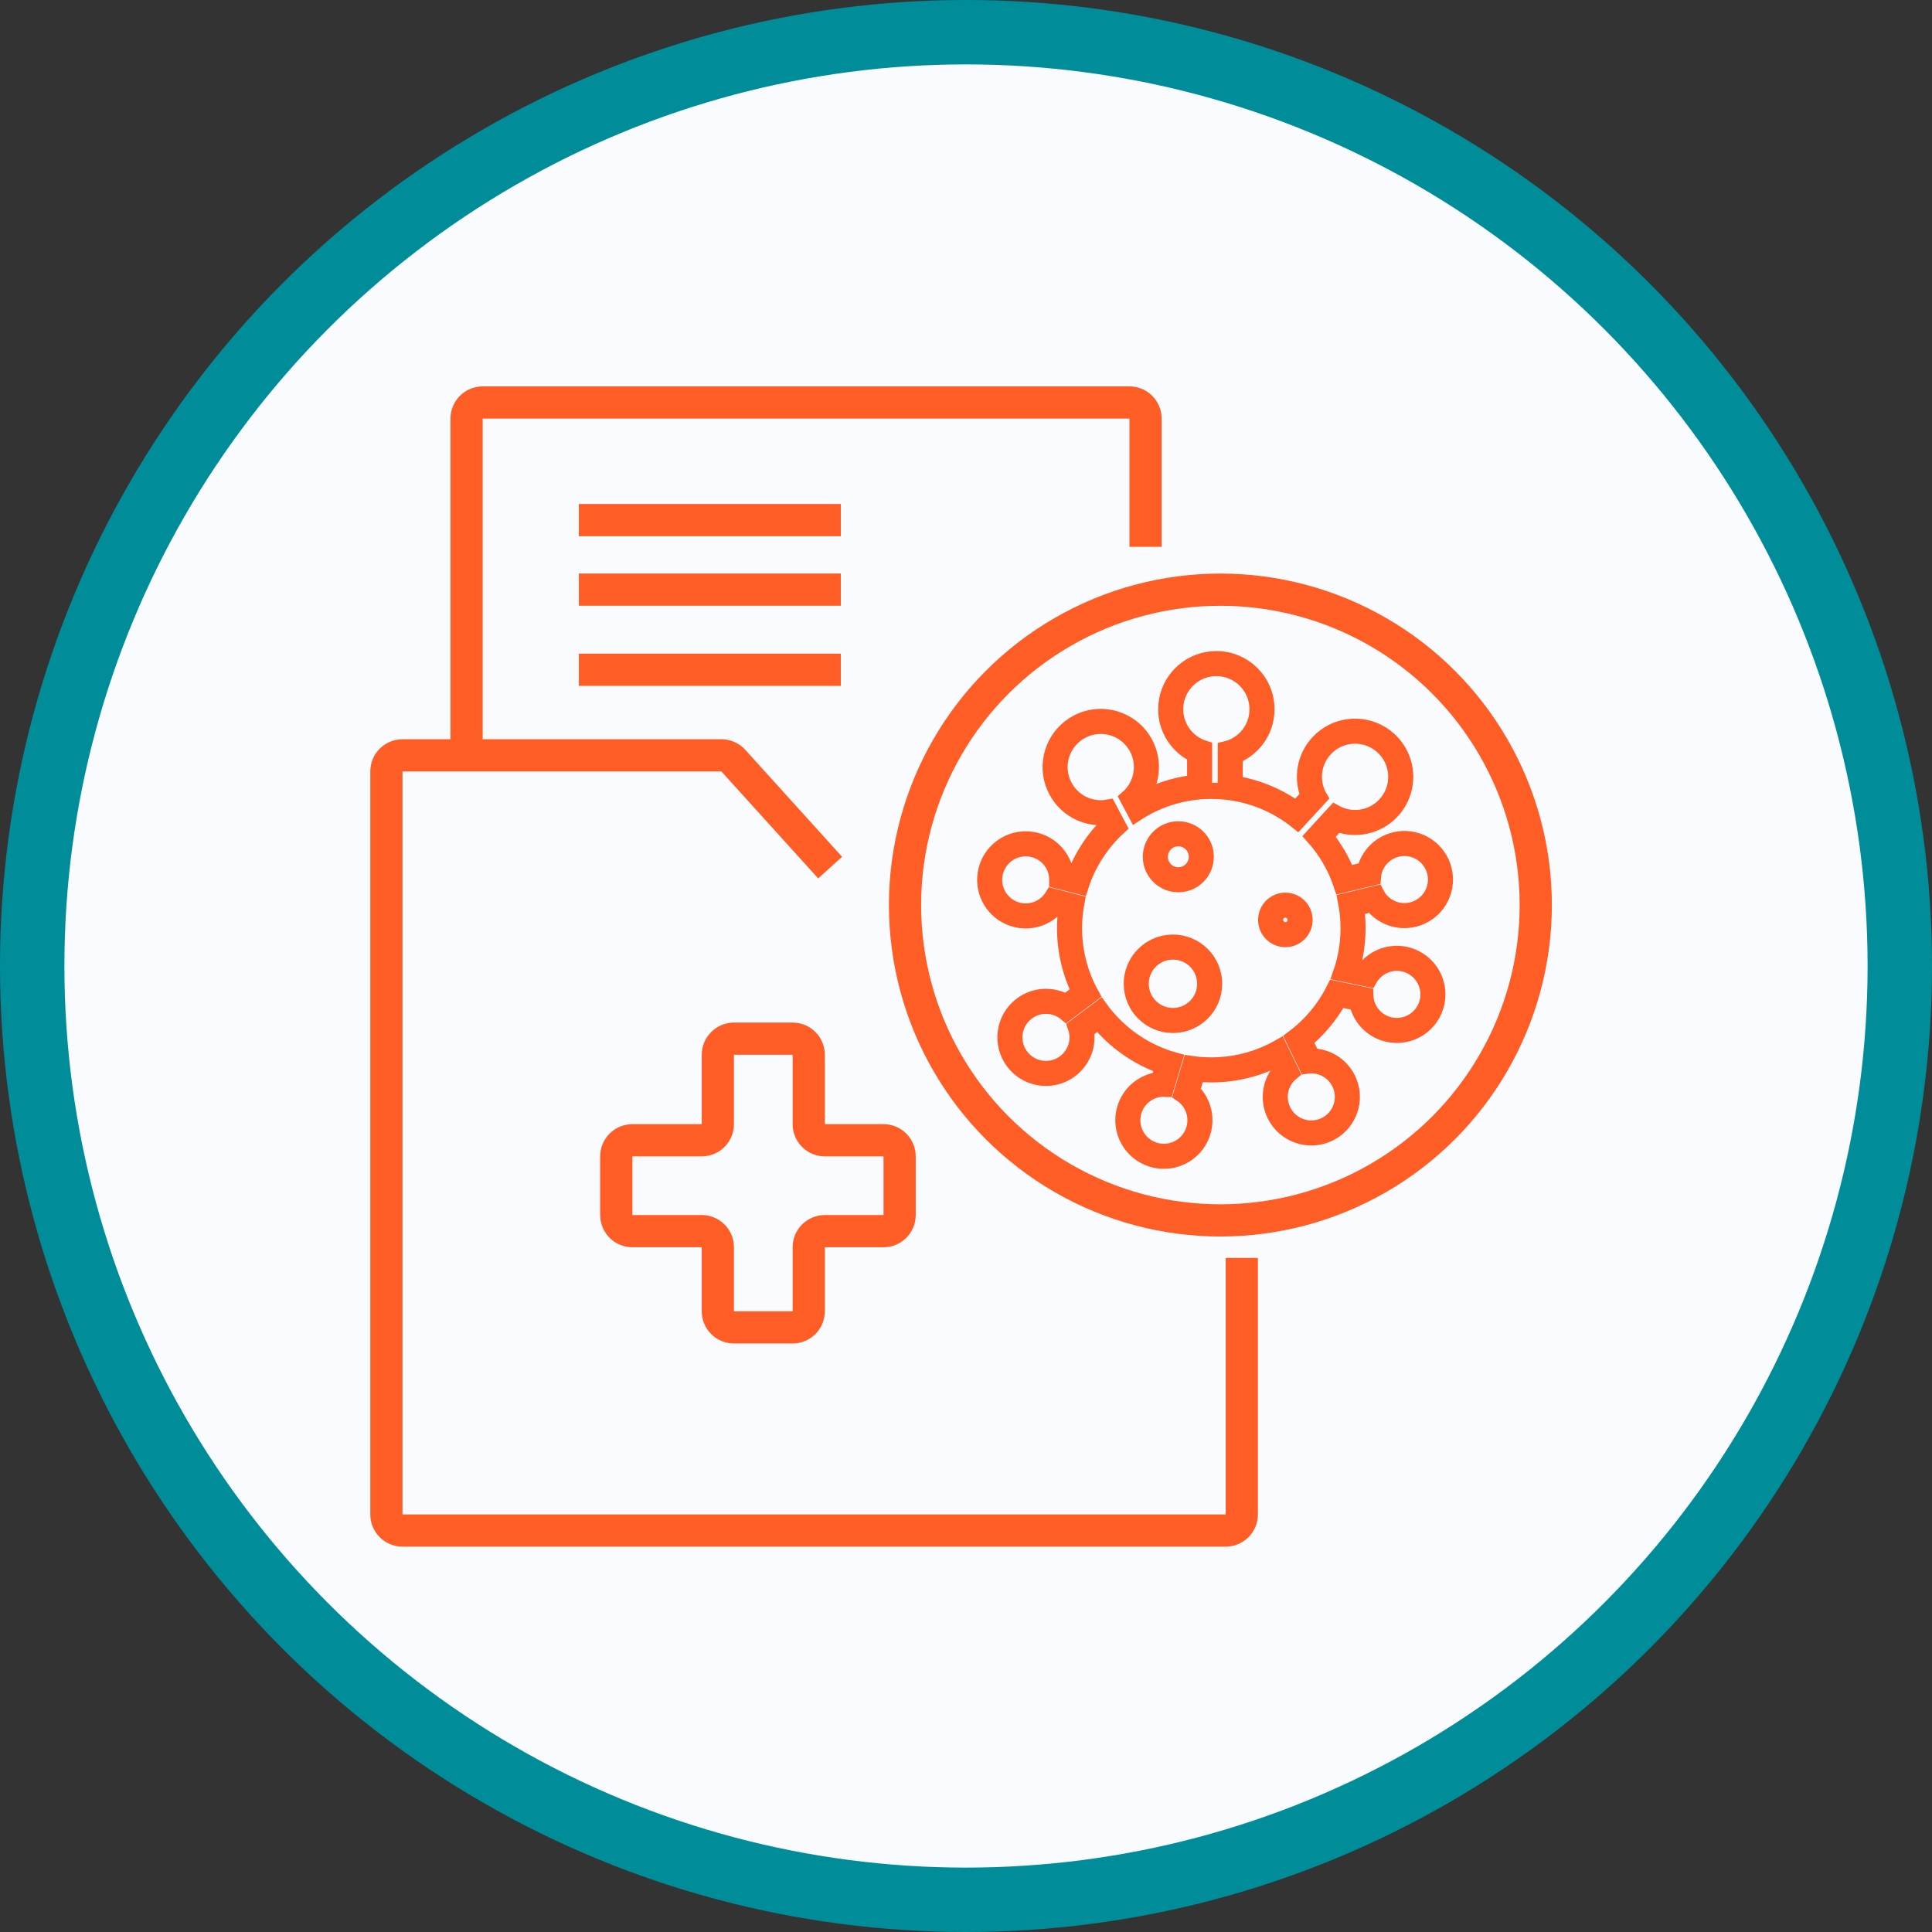 <svg width="120" height="120" viewBox="0 0 120 120" fill="none" xmlns="http://www.w3.org/2000/svg">
<rect x="0" y="0" width="120" height="120" fill="#333333" stroke="none"/>
<circle cx="60" cy="60" r="58" fill="#FAFBFE" stroke="#008D9A" stroke-width="4"/>
<path fill-rule="evenodd" clip-rule="evenodd" d="M76.134 49.123L75.236 49.123L74.788 49.123V46.495C73.748 46.17 72.993 45.2 72.993 44.053C72.993 42.805 73.886 41.766 75.068 41.54C75.224 41.511 75.385 41.495 75.55 41.495C76.963 41.495 78.108 42.64 78.108 44.053C78.108 45.265 77.265 46.28 76.134 46.544V49.123ZM76.69 46.951C77.846 46.496 78.664 45.371 78.664 44.053C78.664 42.333 77.27 40.939 75.55 40.939C75.35 40.939 75.154 40.958 74.964 40.994C73.525 41.269 72.437 42.533 72.437 44.053C72.437 45.302 73.172 46.378 74.232 46.874V48.622C73.993 48.649 73.757 48.684 73.523 48.729C72.54 48.916 71.613 49.263 70.77 49.74L70.734 49.673C71.543 48.73 71.739 47.352 71.122 46.187C70.317 44.668 68.433 44.088 66.913 44.893C66.736 44.987 66.571 45.096 66.42 45.217C65.277 46.133 64.908 47.76 65.619 49.103C66.204 50.206 67.357 50.813 68.526 50.755L68.79 51.252C67.91 52.139 67.212 53.206 66.755 54.394L66.195 54.251C66.04 53.292 65.335 52.468 64.333 52.212C62.986 51.867 61.615 52.68 61.27 54.027C61.23 54.183 61.206 54.341 61.196 54.497C61.123 55.679 61.895 56.785 63.085 57.089C64.035 57.332 64.996 57 65.601 56.312L66.23 56.473C66.18 56.858 66.154 57.251 66.154 57.649C66.154 59.067 66.48 60.411 67.06 61.608L66.21 62.245C65.366 61.765 64.283 61.8 63.456 62.42C62.343 63.254 62.118 64.832 62.952 65.944C63.049 66.073 63.157 66.191 63.273 66.296C64.148 67.094 65.493 67.184 66.476 66.447C67.26 65.859 67.603 64.902 67.446 63.999L68.221 63.417C69.268 64.689 70.654 65.672 72.243 66.226L71.988 67.081C71.024 67.199 70.174 67.871 69.879 68.862C69.482 70.195 70.24 71.596 71.572 71.993C71.727 72.039 71.884 72.07 72.04 72.086C73.218 72.205 74.353 71.477 74.703 70.299C74.983 69.36 74.689 68.387 74.025 67.755L74.342 66.688C74.637 66.717 74.935 66.731 75.236 66.731C76.659 66.731 78.006 66.404 79.206 65.82L79.535 66.496C78.904 67.234 78.733 68.304 79.185 69.234C79.794 70.484 81.3 71.004 82.55 70.395C82.696 70.324 82.832 70.241 82.957 70.147C83.906 69.438 84.249 68.134 83.711 67.03C83.282 66.149 82.407 65.631 81.491 65.615L81.022 64.651C81.896 63.928 82.632 63.044 83.186 62.045L84.297 62.276C84.495 63.227 85.237 64.018 86.249 64.228C87.611 64.511 88.943 63.637 89.227 62.276C89.259 62.118 89.277 61.96 89.279 61.803C89.299 60.618 88.477 59.549 87.275 59.299C86.315 59.1 85.371 59.475 84.797 60.19L84.004 60.025C84.209 59.267 84.318 58.471 84.318 57.649C84.318 57.221 84.289 56.798 84.231 56.385L85.221 56.146C85.806 56.922 86.815 57.32 87.82 57.078C89.172 56.752 90.004 55.392 89.678 54.041C89.64 53.884 89.588 53.733 89.524 53.59C89.035 52.511 87.836 51.895 86.641 52.183C85.689 52.413 84.995 53.156 84.782 54.047L83.685 54.311C83.346 53.452 82.879 52.658 82.309 51.952L83.043 51.155C84.201 51.603 85.566 51.328 86.458 50.358C87.623 49.093 87.54 47.123 86.275 45.958C86.127 45.823 85.97 45.704 85.805 45.602C84.56 44.83 82.903 45.024 81.875 46.142C81.029 47.061 80.842 48.351 81.286 49.434L80.522 50.263C79.407 49.464 78.103 48.91 76.69 48.683V46.951ZM76.69 49.247C76.507 49.215 76.321 49.19 76.134 49.17C75.839 49.139 75.54 49.123 75.236 49.123C75.086 49.123 74.936 49.127 74.788 49.135C74.601 49.145 74.415 49.16 74.232 49.182C74.028 49.206 73.827 49.237 73.628 49.275C72.7 49.452 71.825 49.78 71.03 50.231C70.869 50.323 70.71 50.42 70.555 50.522L70.052 49.573C70.928 48.81 71.198 47.518 70.631 46.447C69.969 45.199 68.421 44.723 67.173 45.385C67.027 45.462 66.892 45.551 66.768 45.651C65.829 46.404 65.526 47.74 66.11 48.842C66.647 49.856 67.769 50.36 68.84 50.16L69.477 51.363C68.394 52.356 67.568 53.625 67.111 55.059L65.67 54.69C65.689 53.8 65.095 52.981 64.195 52.751C63.146 52.482 62.078 53.115 61.809 54.164C61.778 54.287 61.759 54.41 61.751 54.532C61.694 55.452 62.296 56.313 63.223 56.55C64.075 56.769 64.94 56.392 65.378 55.681L66.858 56.06C66.761 56.575 66.71 57.106 66.71 57.649C66.71 59.144 67.095 60.549 67.771 61.77L66.225 62.929C65.543 62.357 64.532 62.307 63.789 62.865C62.923 63.515 62.747 64.744 63.397 65.61C63.473 65.712 63.557 65.803 63.647 65.885C64.329 66.507 65.377 66.576 66.143 66.002C66.846 65.475 67.094 64.565 66.814 63.777L68.326 62.644C68.382 62.722 68.44 62.799 68.499 62.875C69.549 64.227 70.996 65.254 72.666 65.781C72.754 65.809 72.843 65.835 72.932 65.86L72.407 67.623C71.518 67.569 70.677 68.13 70.411 69.021C70.102 70.059 70.693 71.151 71.731 71.46C71.852 71.496 71.974 71.52 72.096 71.532C73.014 71.625 73.897 71.057 74.171 70.141C74.422 69.297 74.079 68.419 73.385 67.953L73.944 66.078C74.365 66.142 74.797 66.175 75.236 66.175C76.573 66.175 77.837 65.868 78.963 65.32C79.13 65.239 79.294 65.152 79.455 65.06L80.21 66.611C79.519 67.173 79.278 68.155 79.685 68.99C80.159 69.964 81.333 70.369 82.307 69.895C82.421 69.84 82.526 69.775 82.624 69.702C83.363 69.15 83.63 68.133 83.212 67.273C82.826 66.483 81.98 66.067 81.154 66.192L80.325 64.491C81.405 63.686 82.287 62.633 82.888 61.415L84.801 61.813C84.823 62.703 85.453 63.495 86.363 63.684C87.423 63.904 88.462 63.224 88.682 62.163C88.708 62.039 88.721 61.916 88.723 61.794C88.739 60.871 88.098 60.038 87.161 59.844C86.3 59.665 85.454 60.08 85.048 60.81L83.293 60.445C83.354 60.27 83.41 60.092 83.459 59.911C83.657 59.191 83.762 58.432 83.762 57.649C83.762 57.073 83.705 56.51 83.596 55.966L85.479 55.512C85.879 56.309 86.787 56.755 87.69 56.537C88.743 56.283 89.391 55.224 89.138 54.171C89.108 54.048 89.067 53.931 89.017 53.82C88.637 52.979 87.702 52.5 86.772 52.724C85.917 52.93 85.329 53.667 85.274 54.5L83.332 54.968C82.957 53.834 82.35 52.805 81.567 51.938L82.909 50.478C83.921 51.05 85.228 50.874 86.049 49.982C87.005 48.942 86.938 47.324 85.898 46.368C85.777 46.256 85.647 46.158 85.512 46.074C84.49 45.44 83.129 45.6 82.284 46.519C81.508 47.363 81.406 48.588 81.952 49.531L80.589 51.013C79.483 50.12 78.15 49.498 76.69 49.247Z" fill="#FF5C26"/>
<path d="M75.236 49.123L74.788 49.123V46.495C73.748 46.17 72.993 45.2 72.993 44.053C72.993 42.805 73.886 41.766 75.068 41.54C75.224 41.511 75.385 41.495 75.55 41.495C76.963 41.495 78.108 42.64 78.108 44.053C78.108 45.265 77.265 46.28 76.134 46.544V49.123L75.236 49.123ZM75.236 49.123C75.54 49.123 75.839 49.139 76.134 49.17C76.321 49.19 76.507 49.215 76.69 49.247C78.15 49.498 79.483 50.12 80.589 51.013L81.952 49.531C81.406 48.588 81.508 47.363 82.284 46.519C83.129 45.6 84.49 45.44 85.512 46.074C85.647 46.158 85.777 46.256 85.898 46.368C86.938 47.324 87.005 48.942 86.049 49.982C85.228 50.874 83.921 51.05 82.909 50.478L81.567 51.938C82.35 52.805 82.957 53.834 83.332 54.968L85.274 54.5C85.329 53.667 85.917 52.93 86.772 52.724C87.702 52.5 88.637 52.979 89.017 53.82C89.067 53.931 89.108 54.048 89.138 54.171C89.391 55.224 88.743 56.283 87.69 56.537C86.787 56.755 85.879 56.309 85.479 55.512L83.596 55.966C83.705 56.51 83.762 57.073 83.762 57.649C83.762 58.432 83.657 59.191 83.459 59.911C83.41 60.092 83.354 60.27 83.293 60.445L85.048 60.81C85.454 60.08 86.3 59.665 87.161 59.844C88.098 60.038 88.739 60.871 88.723 61.794C88.721 61.916 88.708 62.039 88.682 62.163C88.462 63.224 87.423 63.904 86.363 63.684C85.453 63.495 84.823 62.703 84.801 61.813L82.888 61.415C82.287 62.633 81.405 63.686 80.325 64.491L81.154 66.192C81.98 66.067 82.826 66.483 83.212 67.273C83.63 68.133 83.363 69.15 82.624 69.702M75.236 49.123C75.086 49.123 74.936 49.127 74.788 49.135C74.601 49.145 74.415 49.16 74.232 49.182C74.028 49.206 73.827 49.237 73.628 49.275C72.7 49.452 71.825 49.78 71.03 50.231C70.869 50.323 70.71 50.42 70.555 50.522L70.052 49.573C70.928 48.81 71.198 47.518 70.631 46.447C69.969 45.199 68.421 44.723 67.173 45.385C67.027 45.462 66.892 45.551 66.768 45.651C65.829 46.404 65.526 47.74 66.11 48.842C66.647 49.856 67.769 50.36 68.84 50.16L69.477 51.363C68.394 52.356 67.568 53.625 67.111 55.059L65.67 54.69C65.689 53.8 65.095 52.981 64.195 52.751C63.146 52.482 62.078 53.115 61.809 54.164M61.27 54.027C61.615 52.68 62.986 51.867 64.333 52.212C65.335 52.468 66.04 53.292 66.195 54.251L66.755 54.394C67.212 53.206 67.91 52.139 68.79 51.252L68.526 50.755C67.357 50.813 66.204 50.206 65.619 49.103C64.908 47.76 65.277 46.133 66.42 45.217C66.571 45.096 66.736 44.987 66.913 44.893C68.433 44.088 70.317 44.668 71.122 46.187C71.739 47.352 71.543 48.73 70.734 49.673L70.77 49.74C71.613 49.263 72.54 48.916 73.523 48.729C73.757 48.684 73.993 48.649 74.232 48.622V46.874C73.172 46.378 72.437 45.302 72.437 44.053C72.437 42.533 73.525 41.269 74.964 40.994C75.154 40.958 75.35 40.939 75.55 40.939C77.27 40.939 78.664 42.333 78.664 44.053C78.664 45.371 77.846 46.496 76.69 46.951V48.683C78.103 48.91 79.407 49.464 80.522 50.263L81.286 49.434C80.842 48.351 81.029 47.061 81.875 46.142C82.903 45.024 84.56 44.83 85.805 45.602C85.97 45.704 86.127 45.823 86.275 45.958C87.54 47.123 87.623 49.093 86.458 50.358C85.566 51.328 84.201 51.603 83.043 51.155L82.309 51.952C82.879 52.658 83.346 53.452 83.685 54.311L84.782 54.047C84.995 53.156 85.689 52.413 86.641 52.183C87.836 51.895 89.035 52.511 89.524 53.59C89.588 53.733 89.64 53.884 89.678 54.041C90.004 55.392 89.172 56.752 87.82 57.078C86.815 57.32 85.806 56.922 85.221 56.146L84.231 56.385C84.289 56.798 84.318 57.221 84.318 57.649C84.318 58.471 84.209 59.267 84.004 60.025L84.797 60.19C85.371 59.475 86.315 59.1 87.275 59.299C88.477 59.549 89.299 60.618 89.279 61.803C89.277 61.96 89.259 62.118 89.227 62.276C88.943 63.637 87.611 64.511 86.249 64.228C85.237 64.018 84.495 63.227 84.297 62.276L83.186 62.045C82.632 63.044 81.896 63.928 81.022 64.651L81.491 65.615C82.407 65.631 83.282 66.149 83.711 67.03C84.249 68.134 83.906 69.438 82.957 70.147M61.27 54.027L61.809 54.164M61.27 54.027C61.23 54.183 61.206 54.341 61.196 54.497C61.123 55.679 61.895 56.785 63.085 57.089C64.035 57.332 64.996 57 65.601 56.312L66.23 56.473C66.18 56.858 66.154 57.251 66.154 57.649C66.154 59.067 66.48 60.411 67.06 61.608L66.21 62.245C65.366 61.765 64.283 61.8 63.456 62.42C62.343 63.254 62.118 64.832 62.952 65.944C63.049 66.073 63.157 66.191 63.273 66.296C64.148 67.094 65.493 67.184 66.476 66.447C67.26 65.859 67.603 64.902 67.446 63.999L68.221 63.417C69.268 64.689 70.654 65.672 72.243 66.226L71.988 67.081C71.024 67.199 70.174 67.871 69.879 68.862C69.482 70.195 70.24 71.596 71.572 71.993C71.727 72.039 71.884 72.07 72.04 72.086C73.218 72.205 74.353 71.477 74.703 70.299C74.983 69.36 74.689 68.387 74.025 67.755L74.342 66.688C74.637 66.717 74.935 66.731 75.236 66.731C76.659 66.731 78.006 66.404 79.206 65.82L79.535 66.496C78.904 67.234 78.733 68.304 79.185 69.234C79.794 70.484 81.3 71.004 82.55 70.395C82.696 70.324 82.832 70.241 82.957 70.147M61.809 54.164C61.778 54.287 61.759 54.41 61.751 54.532C61.694 55.452 62.296 56.313 63.223 56.55C64.075 56.769 64.94 56.392 65.378 55.681L66.858 56.06C66.761 56.575 66.71 57.106 66.71 57.649C66.71 59.144 67.095 60.549 67.771 61.77L66.225 62.929C65.543 62.357 64.532 62.307 63.789 62.865C62.923 63.515 62.747 64.744 63.397 65.61C63.473 65.712 63.557 65.803 63.647 65.885C64.329 66.507 65.377 66.576 66.143 66.002C66.846 65.475 67.094 64.565 66.814 63.777L68.326 62.644C68.382 62.722 68.44 62.799 68.499 62.875C69.549 64.227 70.996 65.254 72.666 65.781C72.754 65.809 72.843 65.835 72.932 65.86L72.407 67.623C71.518 67.569 70.677 68.13 70.411 69.021C70.102 70.059 70.693 71.151 71.731 71.46C71.852 71.496 71.974 71.52 72.096 71.532C73.014 71.625 73.897 71.057 74.171 70.141C74.422 69.297 74.079 68.419 73.385 67.953L73.944 66.078C74.365 66.142 74.797 66.175 75.236 66.175C76.573 66.175 77.837 65.868 78.963 65.32C79.13 65.239 79.294 65.152 79.455 65.06L80.21 66.611C79.519 67.173 79.278 68.155 79.685 68.99C80.159 69.964 81.333 70.369 82.307 69.895C82.421 69.84 82.526 69.775 82.624 69.702M82.957 70.147L82.624 69.702" stroke="#FF5C26"/>
<path fill-rule="evenodd" clip-rule="evenodd" d="M73.188 54.365C73.822 54.365 74.337 53.85 74.337 53.216C74.337 52.581 73.822 52.067 73.188 52.067C73.113 52.067 73.04 52.074 72.97 52.087C72.439 52.188 72.038 52.656 72.038 53.216C72.038 53.85 72.553 54.365 73.188 54.365ZM73.188 54.921C74.129 54.921 74.893 54.158 74.893 53.216C74.893 52.274 74.129 51.511 73.188 51.511C73.078 51.511 72.97 51.521 72.866 51.541C72.078 51.691 71.482 52.384 71.482 53.216C71.482 54.158 72.246 54.921 73.188 54.921Z" fill="#FF5C26" stroke="#FF5C26"/>
<path fill-rule="evenodd" clip-rule="evenodd" d="M79.836 57.775C80.188 57.775 80.474 57.49 80.474 57.138C80.474 56.786 80.188 56.5 79.836 56.5C79.794 56.5 79.754 56.504 79.715 56.511C79.421 56.568 79.199 56.827 79.199 57.138C79.199 57.49 79.484 57.775 79.836 57.775ZM79.836 58.331C80.495 58.331 81.03 57.797 81.03 57.138C81.03 56.479 80.495 55.944 79.836 55.944C79.759 55.944 79.684 55.951 79.611 55.965C79.059 56.071 78.643 56.556 78.643 57.138C78.643 57.797 79.177 58.331 79.836 58.331Z" fill="#FF5C26" stroke="#FF5C26"/>
<path fill-rule="evenodd" clip-rule="evenodd" d="M72.855 63.106C73.96 63.106 74.856 62.21 74.856 61.105C74.856 59.999 73.96 59.103 72.855 59.103C72.725 59.103 72.598 59.115 72.476 59.139C71.552 59.315 70.853 60.129 70.853 61.105C70.853 62.21 71.749 63.106 72.855 63.106ZM72.855 63.662C74.267 63.662 75.412 62.517 75.412 61.105C75.412 59.692 74.267 58.547 72.855 58.547C72.69 58.547 72.528 58.562 72.372 58.592C71.19 58.818 70.297 59.857 70.297 61.105C70.297 62.517 71.442 63.662 72.855 63.662Z" fill="#FF5C26" stroke="#FF5C26"/>
<path d="M51.561 53.889L45.55 47.245C45.36 47.036 45.091 46.916 44.808 46.916H25C24.448 46.916 24 47.364 24 47.916V94.065C24 94.617 24.448 95.065 25 95.065H76.13C76.682 95.065 77.13 94.617 77.13 94.065V78.13" stroke="#FF5C26" stroke-width="2"/>
<path d="M28.98 46.584V26C28.98 25.448 29.428 25 29.98 25H70.152C70.704 25 71.152 25.448 71.152 26V33.966M35.954 32.305H52.225M35.954 36.622H52.225M52.225 41.603H35.954M38.278 71.824V75.469C38.278 76.022 38.726 76.469 39.278 76.469H43.587C44.14 76.469 44.587 76.917 44.587 77.469V81.447C44.587 81.999 45.035 82.447 45.587 82.447H49.232C49.785 82.447 50.232 81.999 50.232 81.447V77.469C50.232 76.917 50.68 76.469 51.232 76.469H54.877C55.43 76.469 55.877 76.022 55.877 75.469V71.824C55.877 71.272 55.43 70.824 54.877 70.824H51.232C50.68 70.824 50.232 70.377 50.232 69.824V65.515C50.232 64.963 49.785 64.515 49.232 64.515H45.587C45.035 64.515 44.587 64.963 44.587 65.515V69.824C44.587 70.377 44.14 70.824 43.587 70.824H39.278C38.726 70.824 38.278 71.272 38.278 71.824Z" stroke="#FF5C26" stroke-width="2"/>
<circle cx="75.801" cy="56.214" r="19.588" stroke="#FF5C26" stroke-width="2"/>
</svg>
